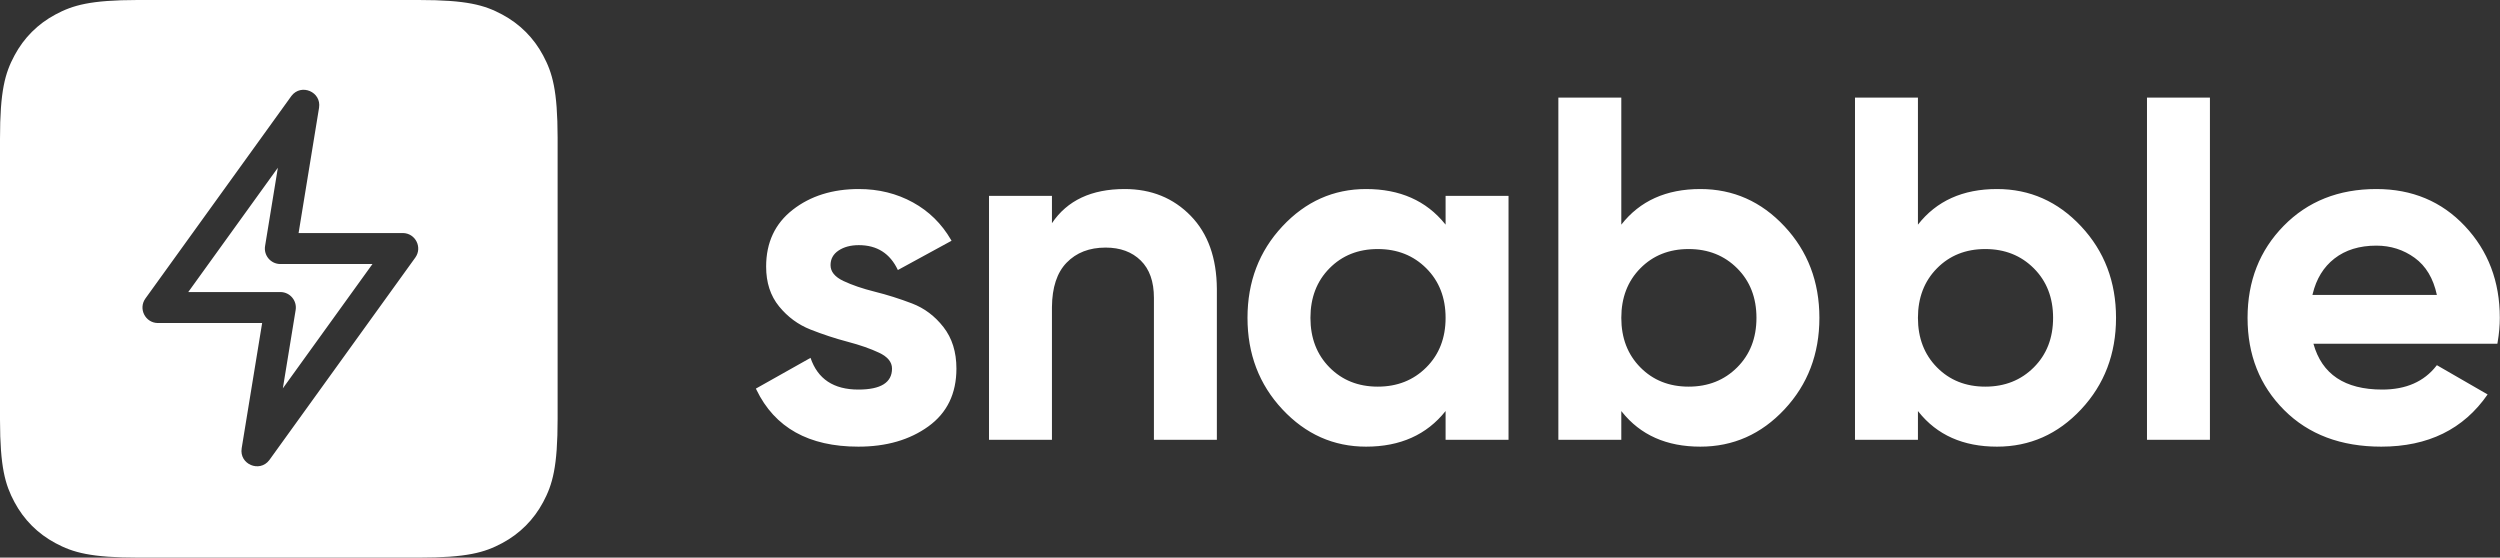 <?xml version="1.0" encoding="UTF-8"?>
<svg width="1614px" height="360px" viewBox="0 0 1614 360" version="1.1" xmlns="http://www.w3.org/2000/svg" xmlns:xlink="http://www.w3.org/1999/xlink">
    <rect x="0" y="0" width="1614" height="360" fill="#333333" stroke="none"/>
    <title>snabble-logo-white</title>
    <g id="snabble-logo-white" stroke="none" stroke-width="1" fill="none" fill-rule="evenodd">
        <path d="M324.19,9.35 C335.597,15.45 344.55,24.403 350.65,35.81 C356.69,47.104 359.935,58.307 359.999,88.806 L360,270.264 C360,301.467 356.751,312.782 350.65,324.19 C344.55,335.597 335.597,344.55 324.19,350.65 C312.782,356.751 301.467,360 270.264,360 L89.736,360 C58.533,360 47.218,356.751 35.81,350.65 C24.403,344.55 15.45,335.597 9.35,324.19 C3.31,312.896 0.065,301.693 0.001,271.194 L-5.66017228e-13,89.736 C-5.69838512e-13,58.533 3.249,47.218 9.35,35.81 C15.45,24.403 24.403,15.45 35.81,9.35 C47.104,3.31 58.307,0.065 88.806,0.001 L270.264,3.73107664e-13 C301.467,3.67375737e-13 312.782,3.249 324.19,9.35 Z M188.179,61.9 L187.992,62.152 L93.888,192.699 C89.171,199.243 93.747,208.35 101.741,208.543 L102,208.546 L169.234,208.546 L156.027,289.388 C154.342,299.703 167.566,305.299 173.821,297.1 L174.008,296.848 L268.112,166.301 C272.829,159.757 268.253,150.65 260.259,150.457 L260,150.454 L192.766,150.454 L205.973,69.612 C207.658,59.297 194.434,53.701 188.179,61.9 Z M554.465,122.04 C567.275,122.04 578.93,124.927 589.43,130.702 C599.711,136.357 607.879,144.378 613.932,154.764 L614.315,155.43 L579.665,174.33 C574.625,163.62 566.225,158.265 554.465,158.265 C549.215,158.265 544.857,159.42 541.393,161.73 C537.928,164.04 536.195,167.19 536.195,171.18 C536.195,175.38 538.977,178.792 544.543,181.417 C550.108,184.043 556.88,186.352 564.86,188.347 C572.84,190.343 580.82,192.863 588.8,195.907 C596.78,198.952 603.553,204.045 609.117,211.185 C614.682,218.325 617.465,227.25 617.465,237.96 C617.465,254.13 611.428,266.573 599.352,275.288 C587.277,284.003 572.21,288.36 554.15,288.36 C522.133,288.36 500.202,276.114 488.356,251.621 L488,250.875 L523.28,231.03 C527.9,244.68 538.19,251.505 554.15,251.505 C568.64,251.505 575.885,246.99 575.885,237.96 C575.885,233.76 573.102,230.347 567.538,227.722 C561.972,225.098 555.2,222.735 547.22,220.635 C539.24,218.535 531.26,215.91 523.28,212.76 C515.3,209.61 508.527,204.623 502.962,197.798 C497.397,190.973 494.615,182.415 494.615,172.125 C494.615,156.585 500.338,144.352 511.783,135.428 C523.227,126.502 537.455,122.04 554.465,122.04 Z M881.928,122.04 C903.743,122.04 920.728,129.543 932.882,144.548 L933.273,145.035 L933.273,126.45 L973.908,126.45 L973.908,283.95 L933.273,283.95 L933.273,265.365 C921.093,280.695 903.978,288.36 881.928,288.36 C860.928,288.36 842.92,280.327 827.905,264.262 C812.89,248.197 805.383,228.51 805.383,205.2 C805.383,181.89 812.89,162.202 827.905,146.137 C842.92,130.072 860.928,122.04 881.928,122.04 Z M1534.183,122.04 C1557.283,122.04 1576.341,130.02 1591.356,145.98 C1606.371,161.94 1613.878,181.68 1613.878,205.2 C1613.878,210.122 1613.417,215.321 1612.494,220.796 L1612.303,221.895 L1493.548,221.895 C1499.008,241.635 1513.813,251.505 1537.963,251.505 C1553.291,251.505 1564.941,246.398 1572.913,236.184 L1573.243,235.755 L1606.003,254.655 C1590.463,277.125 1567.573,288.36 1537.333,288.36 C1511.293,288.36 1490.398,280.485 1474.648,264.735 C1458.898,248.985 1451.023,229.14 1451.023,205.2 C1451.023,181.47 1458.793,161.677 1474.333,145.822 C1489.873,129.967 1509.823,122.04 1534.183,122.04 Z M1046.714,63 L1046.714,145.035 C1058.684,129.705 1075.694,122.04 1097.744,122.04 C1118.954,122.04 1137.067,130.072 1152.082,146.137 C1167.097,162.202 1174.604,181.89 1174.604,205.2 C1174.604,228.51 1167.097,248.197 1152.082,264.262 C1137.067,280.327 1118.954,288.36 1097.744,288.36 C1075.929,288.36 1059.047,280.857 1047.098,265.852 L1046.714,265.365 L1046.714,283.95 L1006.079,283.95 L1006.079,63 L1046.714,63 Z M1238.221,63 L1238.221,145.035 C1250.191,129.705 1267.201,122.04 1289.251,122.04 C1310.461,122.04 1328.573,130.072 1343.588,146.137 C1358.603,162.202 1366.111,181.89 1366.111,205.2 C1366.111,228.51 1358.603,248.197 1343.588,264.262 C1328.573,280.327 1310.461,288.36 1289.251,288.36 C1267.435,288.36 1250.553,280.857 1238.604,265.852 L1238.221,265.365 L1238.221,283.95 L1197.586,283.95 L1197.586,63 L1238.221,63 Z M726.071,122.04 C743.291,122.04 757.519,127.815 768.754,139.365 C779.847,150.769 785.463,166.472 785.604,186.474 L785.606,187.245 L785.606,283.95 L744.971,283.95 L744.971,192.285 C744.971,181.785 742.136,173.752 736.466,168.188 C730.796,162.623 723.236,159.84 713.786,159.84 C703.286,159.84 694.886,163.095 688.586,169.605 C682.395,176.003 679.246,185.544 679.139,198.229 L679.136,198.9 L679.136,283.95 L638.501,283.95 L638.501,126.45 L679.136,126.45 L679.136,144.09 C689.006,129.39 704.651,122.04 726.071,122.04 Z M1426.727,63 L1426.727,283.95 L1386.092,283.95 L1386.092,63 L1426.727,63 Z M179.39,108.288 L171.131,158.841 C170.152,164.835 174.693,170.286 180.721,170.45 L181,170.454 L240.464,170.454 L182.61,250.712 L190.869,200.159 C191.848,194.165 187.307,188.714 181.279,188.55 L181,188.546 L121.536,188.546 L179.39,108.288 Z M889.488,160.785 C876.888,160.785 866.493,164.932 858.303,173.227 C850.113,181.523 846.018,192.18 846.018,205.2 C846.018,218.22 850.113,228.878 858.303,237.173 C866.493,245.468 876.888,249.615 889.488,249.615 C902.088,249.615 912.535,245.468 920.83,237.173 C929.125,228.878 933.273,218.22 933.273,205.2 C933.273,192.18 929.125,181.522 920.83,173.227 C912.535,164.932 902.088,160.785 889.488,160.785 Z M1090.184,160.785 C1077.584,160.785 1067.189,164.932 1058.999,173.227 C1050.809,181.523 1046.714,192.18 1046.714,205.2 C1046.714,218.22 1050.809,228.878 1058.999,237.173 C1067.189,245.468 1077.584,249.615 1090.184,249.615 C1102.784,249.615 1113.232,245.468 1121.527,237.173 C1129.822,228.878 1133.969,218.22 1133.969,205.2 C1133.969,192.18 1129.822,181.522 1121.527,173.227 C1113.232,164.932 1102.784,160.785 1090.184,160.785 Z M1281.691,160.785 C1269.091,160.785 1258.696,164.932 1250.506,173.227 C1242.316,181.523 1238.221,192.18 1238.221,205.2 C1238.221,218.22 1242.316,228.878 1250.506,237.173 C1258.696,245.468 1269.091,249.615 1281.691,249.615 C1294.291,249.615 1304.738,245.468 1313.033,237.173 C1321.328,228.878 1325.476,218.22 1325.476,205.2 C1325.476,192.18 1321.328,181.522 1313.033,173.227 C1304.738,164.932 1294.291,160.785 1281.691,160.785 Z M1534.183,158.58 C1523.263,158.58 1514.233,161.363 1507.093,166.928 C1500.102,172.377 1495.426,179.99 1493.066,189.768 L1492.918,190.395 L1573.243,190.395 C1570.933,179.685 1566.156,171.705 1558.911,166.455 C1551.666,161.205 1543.423,158.58 1534.183,158.58 Z" id="Combined-Shape" fill="#FFFFFF"></path>
    </g>
</svg>